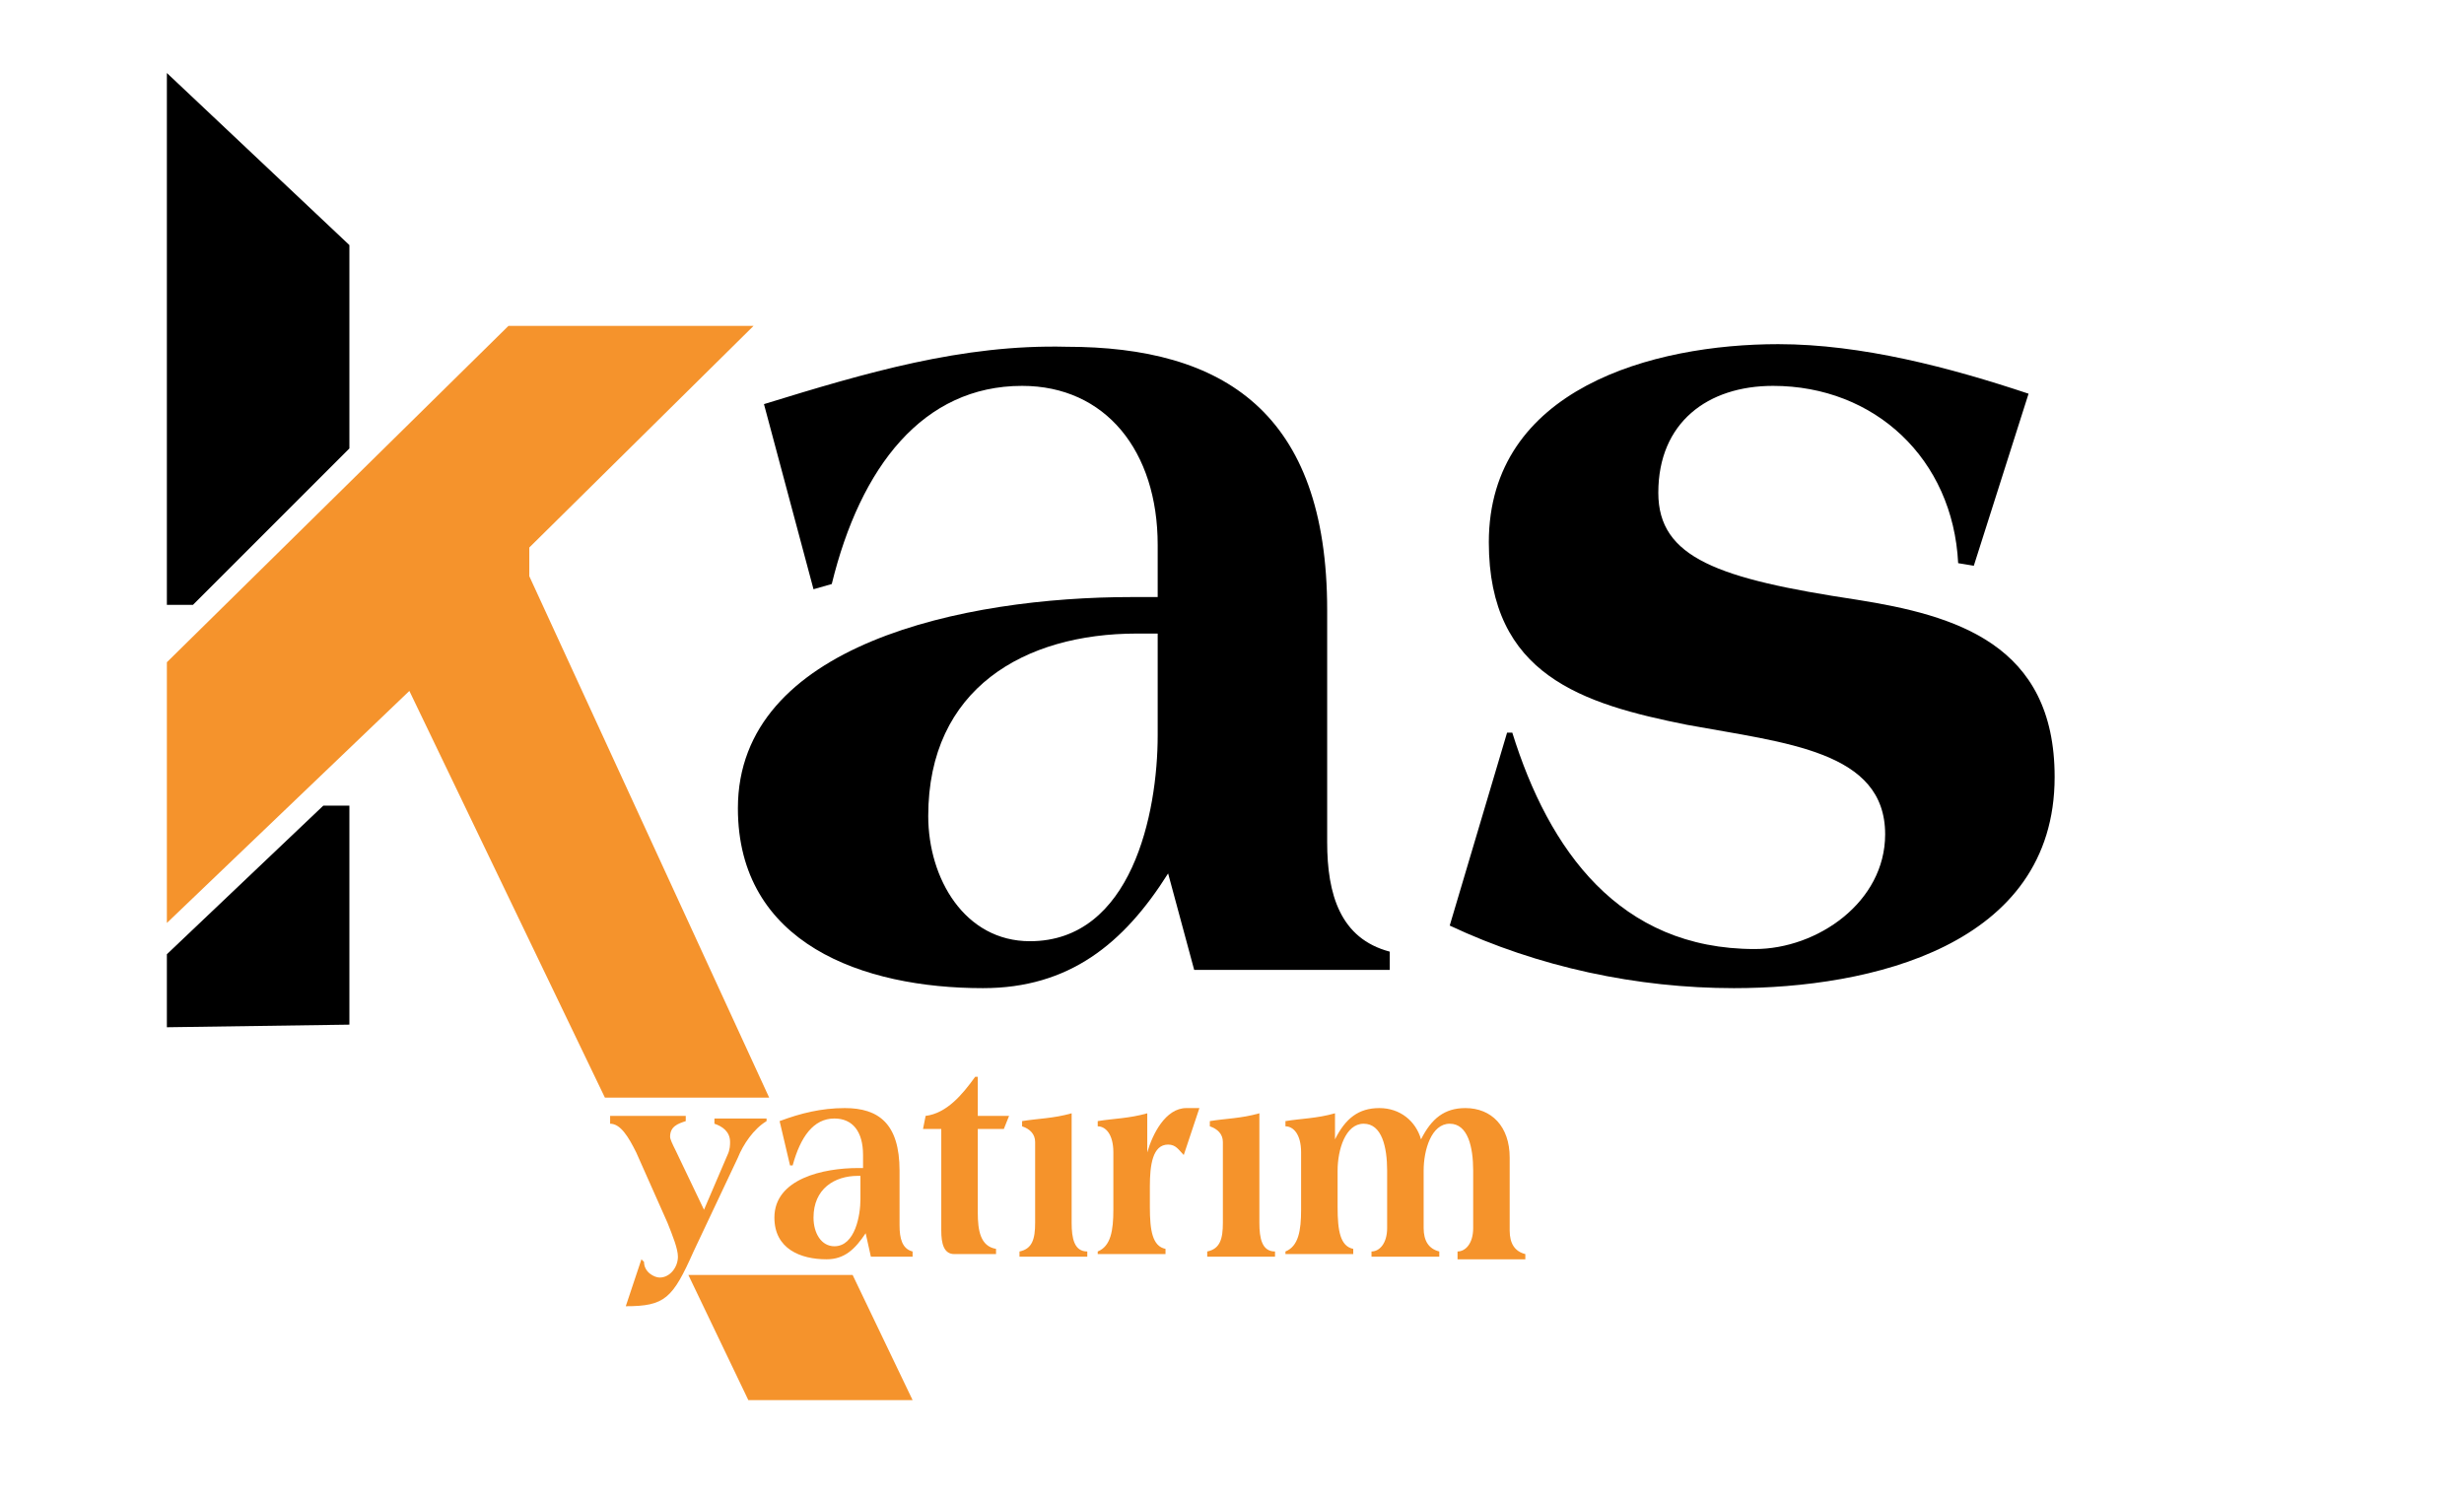 <?xml version="1.0" encoding="utf-8"?>
<!-- Generator: Adobe Illustrator 18.1.1, SVG Export Plug-In . SVG Version: 6.00 Build 0)  -->
<svg version="1.1" id="Layer_1" xmlns="http://www.w3.org/2000/svg" xmlns:xlink="http://www.w3.org/1999/xlink" x="0px" y="0px"
	 viewBox="0 0 94.5 57.5" enable-background="new 0 0 94.5 57.5" xml:space="preserve">
<g>
	<polygon points="6.4,2.8 6.4,23.2 7.4,23.2 13.4,17.2 13.4,9.4 	"/>
	<polygon points="6.4,36.6 12.4,30.9 13.4,30.9 13.4,39.3 6.4,39.4 	"/>
	<path d="M44.8,33.5c-1.7,2.7-3.8,4.4-7.1,4.4c-4.6,0-9.4-1.7-9.4-6.9c0-6.3,8.7-8.1,15.1-8.1h1v-2c0-3.6-2-6.1-5.2-6.1
		c-3.8,0-6.2,3.1-7.3,7.6l-0.7,0.2l-1.9-7.1c3.9-1.2,7.6-2.3,11.6-2.2c6,0,10,2.5,10,10.1v8.9c0,2,0.5,3.7,2.4,4.2v0.7h-7.5
		L44.8,33.5z M44.4,24.3h-0.8c-4.3,0-8,2.1-8,7c0,2.4,1.4,4.8,3.9,4.8c3.9,0,4.9-4.9,4.9-7.9V24.3z"/>
	<path d="M75.1,21.6c-0.2-4-3.2-6.8-7.1-6.8c-2.5,0-4.4,1.4-4.4,4.1c0,2.5,2.3,3.3,7.6,4.1c3.8,0.6,7.6,1.7,7.6,6.8
		c0,6.5-7.1,8.1-12.3,8.1c-3.7,0-7.5-0.8-10.9-2.4l2.2-7.4H58c1.4,4.5,4.1,8.3,9.3,8.3c2.4,0,5-1.8,5-4.4c0-3.2-3.8-3.5-7.6-4.2
		c-4-0.8-7.6-1.9-7.6-7c0-5.9,6.3-7.6,11.1-7.6c3.2,0,6.6,0.9,9.6,1.9l-2.1,6.6L75.1,21.6z"/>
	<path fill="#F5932B" d="M23.4,42.8c0.5,0,1,0,1.4,0c0.4,0,1,0,1.5,0V43c-0.3,0.1-0.6,0.2-0.6,0.6c0,0.1,0.1,0.3,0.2,0.5l1.1,2.3
		l0.9-2.1c0.1-0.2,0.1-0.4,0.1-0.5c0-0.4-0.3-0.6-0.6-0.7v-0.2c0.3,0,0.7,0,1,0c0.3,0,0.7,0,1,0V43c-0.5,0.3-0.9,0.9-1.1,1.4
		L26.6,48c-0.8,1.8-1.1,2.1-2.6,2.1l0.6-1.8l0.1,0.1c0,0.4,0.4,0.6,0.6,0.6c0.4,0,0.7-0.4,0.7-0.8c0-0.3-0.2-0.8-0.4-1.3l-1.2-2.7
		c-0.3-0.6-0.6-1.1-1-1.1V42.8z"/>
	<path fill="#F5932B" d="M33.2,47.3c-0.4,0.6-0.8,1-1.5,1c-1,0-2-0.4-2-1.6c0-1.5,1.9-1.9,3.2-1.9h0.2v-0.5c0-0.9-0.4-1.4-1.1-1.4
		c-0.8,0-1.3,0.7-1.6,1.8l-0.1,0L29.9,43c0.8-0.3,1.6-0.5,2.5-0.5c1.3,0,2.1,0.6,2.1,2.4V47c0,0.5,0.1,0.9,0.5,1v0.2h-1.6L33.2,47.3
		z M33.1,45.1h-0.2c-0.9,0-1.7,0.5-1.7,1.6c0,0.6,0.3,1.1,0.8,1.1c0.8,0,1-1.2,1-1.8V45.1z"/>
	<path fill="#F5932B" d="M36.6,48.1c-0.4,0-0.5-0.4-0.5-0.9c0-0.3,0-1.1,0-1.5v-2.4h-0.7l0.1-0.5c0.8-0.1,1.4-0.8,1.9-1.5h0.1v1.5
		h1.2l-0.2,0.5h-1v3.2c0,0.7,0.1,1.3,0.7,1.4v0.2H36.6z"/>
	<path fill="#F5932B" d="M41.1,46.9c0,0.6,0.1,1.1,0.6,1.1v0.2c-0.4,0-0.9,0-1.3,0c-0.4,0-0.9,0-1.3,0V48c0.5-0.1,0.6-0.5,0.6-1.1
		v-3.1c0-0.3-0.2-0.5-0.5-0.6V43c0.6-0.1,1.2-0.1,1.9-0.3V46.9z"/>
	<path fill="#F5932B" d="M45.4,44.3c-0.2-0.2-0.3-0.4-0.6-0.4c-0.6,0-0.7,0.8-0.7,1.6v0.8c0,0.9,0.1,1.5,0.6,1.6v0.2
		c-0.4,0-0.9,0-1.3,0c-0.4,0-0.9,0-1.3,0V48c0.5-0.2,0.6-0.8,0.6-1.6v-2.2c0-0.7-0.3-1-0.6-1V43c0.6-0.1,1.2-0.1,1.9-0.3
		c0,0.3,0,0.6,0,0.9v0.6h0c0.2-0.7,0.7-1.7,1.5-1.7H46L45.4,44.3z"/>
	<path fill="#F5932B" d="M48.3,46.9c0,0.6,0.1,1.1,0.6,1.1v0.2c-0.4,0-0.9,0-1.3,0s-0.9,0-1.3,0V48c0.5-0.1,0.6-0.5,0.6-1.1v-3.1
		c0-0.3-0.2-0.5-0.5-0.6V43c0.6-0.1,1.2-0.1,1.9-0.3V46.9z"/>
	<path fill="#F5932B" d="M51.2,43.7L51.2,43.7c0.4-0.8,0.9-1.2,1.7-1.2c0.8,0,1.4,0.5,1.6,1.2c0.4-0.8,0.9-1.2,1.7-1.2
		c1,0,1.7,0.7,1.7,1.9v2.8c0,0.5,0.2,0.8,0.6,0.9v0.2c-0.4,0-0.9,0-1.3,0c-0.4,0-0.8,0-1.3,0V48c0.3,0,0.6-0.3,0.6-0.9v-2.2
		c0-0.9-0.2-1.8-0.9-1.8c-0.7,0-1,1-1,1.8v2.2c0,0.5,0.2,0.8,0.6,0.9v0.2c-0.4,0-0.9,0-1.3,0c-0.4,0-0.8,0-1.3,0V48
		c0.3,0,0.6-0.3,0.6-0.9v-2.2c0-0.9-0.2-1.8-0.9-1.8c-0.7,0-1,1-1,1.8v1.4c0,0.9,0.1,1.5,0.6,1.6v0.2c-0.4,0-0.9,0-1.3,0
		s-0.9,0-1.3,0V48c0.5-0.2,0.6-0.8,0.6-1.6v-2.2c0-0.7-0.3-1-0.6-1V43c0.6-0.1,1.2-0.1,1.9-0.3V43.7z"/>
	<polygon fill="#F5932C" points="32.7,48.9 26.4,48.9 28.7,53.7 35,53.7 	"/>
	<polygon fill="#F5932C" points="29.5,42.1 20.3,22.1 20.3,21 28.9,12.5 19.5,12.5 6.4,25.4 6.4,35.4 15.7,26.5 23.2,42.1 	"/>
</g>
</svg>
